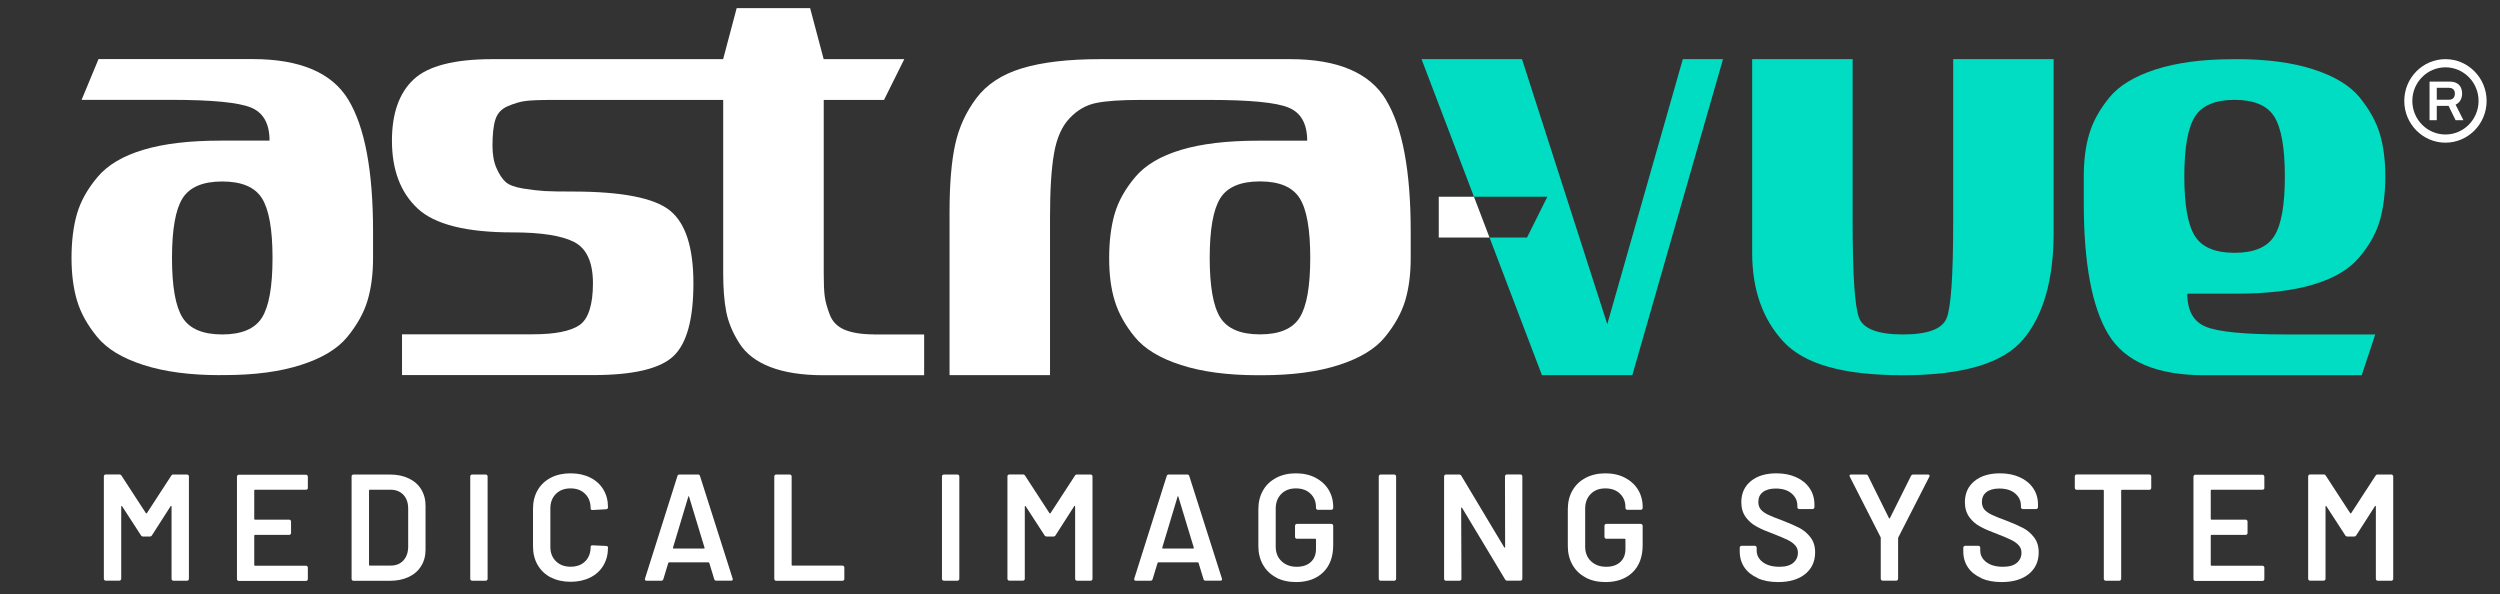 <svg xmlns="http://www.w3.org/2000/svg" width="265" height="63" viewBox="0 0 265 63" fill="none"><rect x="0" y="0" width="265" height="63" fill="#333333" stroke="none"/><g clip-path="url(#clip0_52_3203)"><path d="M23.346 39.766C20.152 39.766 17.436 39.408 15.199 38.684C12.961 37.967 11.327 36.974 10.297 35.713C9.267 34.451 8.553 33.175 8.17 31.876C7.78 30.577 7.581 29.069 7.581 27.337C7.581 25.605 7.773 23.97 8.17 22.634C8.56 21.305 9.289 20.006 10.356 18.744C11.423 17.483 13.035 16.527 15.206 15.877C17.37 15.228 20.085 14.907 23.353 14.907H28.571C28.571 13.108 27.916 11.936 26.599 11.398C25.281 10.861 22.499 10.585 18.238 10.585H8.648L10.444 6.262H26.761C31.802 6.262 35.195 7.703 36.932 10.585C38.669 13.466 39.544 18.11 39.544 24.522V27.329C39.544 29.061 39.346 30.569 38.956 31.868C38.566 33.167 37.852 34.444 36.821 35.705C35.791 36.967 34.157 37.96 31.92 38.676C29.683 39.401 26.967 39.759 23.773 39.759H23.346V39.766ZM27.769 21.021C27.026 19.834 25.62 19.237 23.559 19.237C21.498 19.237 20.1 19.834 19.349 21.021C18.606 22.208 18.231 24.313 18.231 27.344C18.231 30.375 18.606 32.48 19.349 33.667C20.093 34.854 21.498 35.451 23.559 35.451C25.62 35.451 27.018 34.854 27.769 33.667C28.512 32.48 28.888 30.375 28.888 27.344C28.888 24.313 28.512 22.208 27.769 21.021Z" fill="white"></path><path d="M92.637 35.444C91.357 35.444 90.326 35.28 89.546 34.959C88.766 34.638 88.229 34.093 87.949 33.339C87.662 32.585 87.486 31.935 87.419 31.39C87.346 30.853 87.316 30.039 87.316 28.957V10.592H93.705L95.854 6.27H87.309L85.874 0.865H78.087L76.652 6.27H52.196C48.148 6.27 45.359 6.994 43.835 8.427C42.304 9.868 41.546 12.033 41.546 14.907C41.546 18.005 42.452 20.401 44.262 22.096C46.073 23.791 49.429 24.634 54.33 24.634C57.384 24.634 59.563 24.978 60.88 25.664C62.19 26.351 62.853 27.807 62.853 30.039C62.853 32.271 62.374 33.824 61.418 34.466C60.461 35.115 58.805 35.436 56.465 35.436H42.614V39.759H62.853C67.114 39.759 69.955 39.094 71.375 37.758C72.796 36.422 73.502 33.854 73.502 30.032C73.502 26.209 72.663 23.641 71 22.305C69.329 20.976 65.9 20.304 60.718 20.304C59.372 20.304 58.378 20.289 57.738 20.252C57.097 20.215 56.332 20.125 55.449 19.983C54.558 19.841 53.94 19.603 53.587 19.282C53.234 18.961 52.91 18.468 52.63 17.826C52.343 17.176 52.203 16.385 52.203 15.452C52.203 14.228 52.306 13.294 52.52 12.645C52.733 11.995 53.175 11.525 53.852 11.242C54.529 10.958 55.147 10.771 55.714 10.704C56.281 10.629 57.237 10.592 58.591 10.592H76.659V28.964C76.659 30.547 76.763 31.898 76.976 33.018C77.189 34.138 77.653 35.25 78.36 36.37C79.066 37.489 80.17 38.333 81.664 38.908C83.158 39.483 85.035 39.774 87.309 39.774H97.959V35.451H92.63L92.637 35.444Z" fill="white"></path><path d="M146.93 10.592C145.186 7.71 141.8 6.27 136.759 6.27H116.637C113.23 6.27 110.463 6.591 108.328 7.24C106.194 7.889 104.582 8.95 103.478 10.428C102.374 11.906 101.631 13.541 101.241 15.347C100.851 17.146 100.652 19.528 100.652 22.477V39.766H111.302V23.014C111.302 20.133 111.441 17.886 111.729 16.258C112.008 14.638 112.56 13.391 113.377 12.533C114.194 11.667 115.136 11.129 116.203 10.913C117.27 10.696 118.831 10.592 120.891 10.592H128.229C132.49 10.592 135.28 10.861 136.59 11.406C137.9 11.943 138.562 13.115 138.562 14.914H133.344C130.076 14.914 127.361 15.235 125.197 15.885C123.033 16.534 121.414 17.49 120.347 18.752C119.28 20.013 118.551 21.312 118.161 22.641C117.771 23.977 117.572 25.545 117.572 27.344C117.572 29.143 117.763 30.584 118.161 31.883C118.551 33.182 119.257 34.458 120.288 35.72C121.318 36.982 122.952 37.975 125.189 38.691C127.427 39.415 130.142 39.774 133.337 39.774H133.763C136.958 39.774 139.673 39.415 141.911 38.691C144.148 37.975 145.782 36.982 146.812 35.72C147.843 34.458 148.549 33.182 148.947 31.883C149.337 30.584 149.535 29.076 149.535 27.344V24.537C149.535 18.124 148.667 13.481 146.923 10.599L146.93 10.592ZM137.767 33.66C137.024 34.847 135.618 35.444 133.557 35.444C131.497 35.444 130.098 34.847 129.348 33.66C128.604 32.473 128.229 30.367 128.229 27.337C128.229 24.306 128.604 22.208 129.348 21.014C130.091 19.826 131.497 19.229 133.557 19.229C135.618 19.229 137.016 19.826 137.767 21.014C138.518 22.2 138.886 24.306 138.886 27.337C138.886 30.367 138.51 32.473 137.767 33.66Z" fill="white"></path><path d="M257.532 12.742V8.651H259.651C259.946 8.651 260.196 8.703 260.395 8.808C260.593 8.912 260.74 9.061 260.836 9.248C260.932 9.442 260.983 9.666 260.983 9.92C260.983 10.174 260.924 10.42 260.807 10.629C260.689 10.831 260.52 10.988 260.292 11.092L261.123 12.742H260.292L259.548 11.219H258.297V12.742H257.532ZM258.297 10.569H259.6C259.798 10.569 259.946 10.51 260.056 10.398C260.159 10.286 260.218 10.121 260.218 9.92C260.218 9.786 260.196 9.681 260.144 9.591C260.1 9.502 260.027 9.435 259.938 9.382C259.85 9.338 259.74 9.308 259.6 9.308H258.297V10.569Z" fill="white"></path><path d="M259.217 15.123C256.81 15.123 254.853 13.138 254.853 10.696C254.853 8.255 256.81 6.27 259.217 6.27C261.624 6.27 263.581 8.255 263.581 10.696C263.581 13.138 261.624 15.123 259.217 15.123ZM259.217 7.136C257.281 7.136 255.706 8.733 255.706 10.696C255.706 12.66 257.281 14.257 259.217 14.257C261.153 14.257 262.728 12.66 262.728 10.696C262.728 8.733 261.153 7.136 259.217 7.136Z" fill="white"></path><path d="M185.73 6.27H196.38V23.559C196.38 29.18 196.608 32.562 197.072 33.719C197.535 34.869 199.081 35.451 201.708 35.451C204.336 35.451 205.881 34.877 206.345 33.719C206.809 32.57 207.037 29.18 207.037 23.559V6.27H217.686V24.642C217.686 29.613 216.619 33.376 214.492 35.937C212.365 38.497 208.104 39.774 201.708 39.774C195.313 39.774 191.235 38.587 189.035 36.205C186.834 33.824 185.73 30.696 185.73 26.806V6.27Z" fill="#00DDC2"></path><path d="M237.072 6.27C240.266 6.27 242.981 6.628 245.219 7.352C247.456 8.076 249.09 9.062 250.12 10.323C251.151 11.585 251.857 12.861 252.255 14.16C252.645 15.459 252.843 16.967 252.843 18.699C252.843 20.431 252.645 22.066 252.255 23.402C251.865 24.739 251.136 26.03 250.069 27.292C249.002 28.553 247.39 29.509 245.219 30.158C243.055 30.808 240.332 31.129 237.072 31.129H231.854C231.854 32.928 232.509 34.1 233.826 34.638C235.136 35.175 237.925 35.451 242.187 35.451H251.776L250.341 39.774H233.664C228.623 39.774 225.23 38.333 223.493 35.451C221.749 32.57 220.88 27.926 220.88 21.514V18.707C220.88 16.975 221.072 15.467 221.469 14.168C221.859 12.869 222.566 11.592 223.596 10.331C224.626 9.069 226.26 8.084 228.498 7.359C230.735 6.643 233.451 6.277 236.645 6.277H237.072V6.27ZM232.656 25.015C233.399 26.202 234.805 26.799 236.866 26.799C238.926 26.799 240.325 26.202 241.075 25.015C241.826 23.828 242.194 21.723 242.194 18.692C242.194 15.661 241.819 13.556 241.075 12.369C240.332 11.182 238.926 10.585 236.866 10.585C234.805 10.585 233.406 11.182 232.656 12.369C231.912 13.556 231.537 15.661 231.537 18.692C231.537 21.723 231.912 23.828 232.656 25.015Z" fill="#00DDC2"></path><path d="M178.378 6.27L170.371 34.361L161.333 6.27H150.683L156.24 20.857H164.019L161.863 25.179H157.889L163.445 39.766H173.027L182.639 6.27H178.378Z" fill="#00DDC2"></path><path d="M152.509 20.856V25.179H157.889L156.24 20.856H152.509Z" fill="white"></path><path d="M18.376 50.3H19.833C19.885 50.3 19.929 50.322 19.966 50.36C20.003 50.397 20.025 50.442 20.025 50.494V61.364C20.025 61.416 20.003 61.461 19.966 61.498C19.929 61.535 19.885 61.558 19.833 61.558H18.376C18.325 61.558 18.28 61.535 18.244 61.498C18.207 61.461 18.185 61.416 18.185 61.364V53.689C18.185 53.689 18.17 53.637 18.148 53.622C18.119 53.614 18.104 53.622 18.089 53.652L16.109 56.742C16.058 56.832 15.984 56.869 15.889 56.869H15.16C15.064 56.869 14.991 56.825 14.939 56.742L12.945 53.667C12.945 53.667 12.915 53.622 12.886 53.637C12.856 53.644 12.849 53.667 12.849 53.704V61.356C12.849 61.408 12.827 61.453 12.79 61.49C12.753 61.528 12.709 61.55 12.658 61.55H11.2C11.149 61.55 11.105 61.528 11.068 61.49C11.031 61.453 11.009 61.408 11.009 61.356V50.487C11.009 50.434 11.024 50.389 11.068 50.352C11.112 50.315 11.149 50.292 11.2 50.292H12.658C12.753 50.292 12.827 50.337 12.878 50.419L15.462 54.391C15.462 54.391 15.506 54.421 15.528 54.421C15.55 54.421 15.565 54.413 15.572 54.391L18.155 50.419C18.207 50.337 18.28 50.292 18.376 50.292V50.3Z" fill="white"></path><path d="M32.573 51.853C32.536 51.89 32.492 51.912 32.441 51.912H27.031C26.98 51.912 26.95 51.942 26.95 51.995V55.003C26.95 55.055 26.98 55.085 27.031 55.085H30.66C30.711 55.085 30.755 55.1 30.792 55.145C30.829 55.182 30.851 55.227 30.851 55.279V56.504C30.851 56.556 30.829 56.601 30.792 56.638C30.755 56.675 30.711 56.698 30.66 56.698H27.031C26.98 56.698 26.95 56.727 26.95 56.78V59.885C26.95 59.938 26.98 59.967 27.031 59.967H32.441C32.492 59.967 32.536 59.99 32.573 60.027C32.61 60.064 32.632 60.109 32.632 60.161V61.386C32.632 61.438 32.61 61.483 32.573 61.52C32.536 61.557 32.492 61.58 32.441 61.58H25.309C25.257 61.58 25.213 61.557 25.177 61.52C25.14 61.483 25.118 61.438 25.118 61.386V50.516C25.118 50.464 25.14 50.419 25.177 50.382C25.213 50.345 25.257 50.322 25.309 50.322H32.441C32.492 50.322 32.536 50.345 32.573 50.382C32.61 50.419 32.632 50.464 32.632 50.516V51.741C32.632 51.793 32.61 51.838 32.573 51.875V51.853Z" fill="white"></path><path d="M37.327 61.498C37.291 61.46 37.269 61.416 37.269 61.363V50.494C37.269 50.442 37.283 50.397 37.327 50.359C37.371 50.322 37.408 50.3 37.46 50.3H41.331C42.082 50.3 42.744 50.434 43.311 50.703C43.885 50.972 44.326 51.352 44.636 51.853C44.945 52.353 45.107 52.935 45.107 53.599V58.265C45.107 58.93 44.952 59.512 44.636 60.012C44.326 60.512 43.885 60.893 43.311 61.162C42.737 61.431 42.082 61.565 41.331 61.565H37.46C37.408 61.565 37.364 61.542 37.327 61.505V61.498ZM39.189 59.952H41.412C41.971 59.952 42.42 59.773 42.752 59.415C43.083 59.057 43.259 58.579 43.267 57.974V53.906C43.267 53.293 43.097 52.808 42.759 52.45C42.42 52.092 41.964 51.912 41.397 51.912H39.197C39.145 51.912 39.116 51.942 39.116 51.994V59.878C39.116 59.93 39.145 59.96 39.197 59.96L39.189 59.952Z" fill="white"></path><path d="M49.905 61.498C49.868 61.46 49.846 61.416 49.846 61.363V50.494C49.846 50.442 49.861 50.397 49.905 50.359C49.949 50.322 49.986 50.3 50.038 50.3H51.495C51.546 50.3 51.59 50.322 51.627 50.359C51.664 50.397 51.686 50.442 51.686 50.494V61.363C51.686 61.416 51.664 61.46 51.627 61.498C51.59 61.535 51.546 61.557 51.495 61.557H50.038C49.986 61.557 49.942 61.535 49.905 61.498Z" fill="white"></path><path d="M58.391 61.214C57.787 60.9 57.324 60.453 56.992 59.885C56.661 59.318 56.499 58.661 56.499 57.907V53.935C56.499 53.189 56.661 52.524 56.992 51.957C57.316 51.39 57.787 50.949 58.391 50.636C58.994 50.322 59.694 50.173 60.481 50.173C61.269 50.173 61.953 50.322 62.556 50.621C63.16 50.919 63.624 51.345 63.955 51.89C64.286 52.435 64.448 53.069 64.448 53.786C64.448 53.838 64.426 53.883 64.389 53.92C64.352 53.958 64.308 53.98 64.257 53.98L62.799 54.062C62.674 54.062 62.608 54.002 62.608 53.883C62.608 53.248 62.417 52.741 62.026 52.353C61.644 51.965 61.129 51.77 60.481 51.77C59.833 51.77 59.318 51.965 58.928 52.353C58.538 52.741 58.339 53.248 58.339 53.883V57.981C58.339 58.601 58.538 59.109 58.928 59.489C59.318 59.878 59.841 60.072 60.481 60.072C61.121 60.072 61.644 59.885 62.026 59.504C62.409 59.124 62.608 58.616 62.608 57.981C62.608 57.862 62.674 57.802 62.799 57.802L64.257 57.87C64.308 57.87 64.352 57.885 64.389 57.914C64.426 57.944 64.448 57.981 64.448 58.026C64.448 58.758 64.286 59.392 63.955 59.945C63.624 60.497 63.16 60.923 62.556 61.221C61.953 61.52 61.261 61.669 60.481 61.669C59.701 61.669 58.987 61.513 58.391 61.199V61.214Z" fill="white"></path><path d="M75.708 61.393L75.186 59.676C75.164 59.631 75.134 59.609 75.105 59.609H70.917C70.917 59.609 70.858 59.631 70.836 59.676L70.314 61.393C70.284 61.498 70.21 61.557 70.108 61.557H68.525C68.459 61.557 68.415 61.535 68.385 61.498C68.356 61.46 68.349 61.401 68.371 61.326L71.808 50.457C71.837 50.352 71.911 50.3 72.014 50.3H73.993C74.096 50.3 74.17 50.352 74.2 50.457L77.659 61.326C77.659 61.326 77.673 61.371 77.673 61.408C77.673 61.505 77.614 61.55 77.497 61.55H75.914C75.811 61.55 75.738 61.498 75.708 61.386V61.393ZM71.395 58.146H74.612C74.678 58.146 74.7 58.116 74.678 58.049L73.044 52.659C73.037 52.614 73.015 52.592 73 52.592C72.985 52.592 72.963 52.614 72.956 52.659L71.337 58.049C71.329 58.116 71.344 58.146 71.403 58.146H71.395Z" fill="white"></path><path d="M82.133 61.498C82.097 61.46 82.074 61.416 82.074 61.363V50.494C82.074 50.442 82.097 50.397 82.133 50.359C82.17 50.322 82.214 50.3 82.266 50.3H83.723C83.775 50.3 83.819 50.322 83.855 50.359C83.892 50.397 83.914 50.442 83.914 50.494V59.87C83.914 59.922 83.944 59.952 83.995 59.952H89.309C89.361 59.952 89.405 59.975 89.441 60.012C89.478 60.05 89.5 60.094 89.5 60.147V61.371C89.5 61.423 89.486 61.468 89.441 61.505C89.397 61.542 89.361 61.565 89.309 61.565H82.266C82.214 61.565 82.17 61.542 82.133 61.505V61.498Z" fill="white"></path><path d="M99.907 61.498C99.87 61.46 99.848 61.416 99.848 61.363V50.494C99.848 50.442 99.863 50.397 99.907 50.359C99.951 50.322 99.988 50.3 100.039 50.3H101.497C101.548 50.3 101.592 50.322 101.629 50.359C101.666 50.397 101.688 50.442 101.688 50.494V61.363C101.688 61.416 101.666 61.46 101.629 61.498C101.592 61.535 101.548 61.557 101.497 61.557H100.039C99.988 61.557 99.944 61.535 99.907 61.498Z" fill="white"></path><path d="M114.155 50.3H115.613C115.664 50.3 115.708 50.322 115.745 50.36C115.782 50.397 115.804 50.442 115.804 50.494V61.364C115.804 61.416 115.782 61.461 115.745 61.498C115.708 61.535 115.664 61.558 115.613 61.558H114.155C114.104 61.558 114.06 61.535 114.023 61.498C113.986 61.461 113.964 61.416 113.964 61.364V53.689C113.964 53.689 113.949 53.637 113.927 53.622C113.898 53.614 113.883 53.622 113.868 53.652L111.889 56.742C111.837 56.832 111.763 56.869 111.668 56.869H110.939C110.843 56.869 110.77 56.825 110.718 56.742L108.724 53.667C108.724 53.667 108.694 53.622 108.665 53.637C108.636 53.644 108.628 53.667 108.628 53.704V61.356C108.628 61.408 108.606 61.453 108.569 61.49C108.533 61.528 108.488 61.55 108.437 61.55H106.98C106.928 61.55 106.884 61.528 106.847 61.49C106.81 61.453 106.788 61.408 106.788 61.356V50.487C106.788 50.434 106.81 50.389 106.847 50.352C106.884 50.315 106.928 50.292 106.98 50.292H108.437C108.533 50.292 108.606 50.337 108.658 50.419L111.241 54.391C111.241 54.391 111.285 54.421 111.307 54.421C111.329 54.421 111.344 54.413 111.359 54.391L113.942 50.419C113.993 50.337 114.067 50.292 114.163 50.292L114.155 50.3Z" fill="white"></path><path d="M127.572 61.393L127.05 59.676C127.027 59.631 127.005 59.609 126.969 59.609H122.781C122.781 59.609 122.722 59.631 122.7 59.676L122.177 61.393C122.148 61.498 122.074 61.557 121.971 61.557H120.389C120.323 61.557 120.279 61.535 120.249 61.498C120.22 61.46 120.212 61.401 120.234 61.326L123.671 50.457C123.701 50.352 123.774 50.3 123.878 50.3H125.857C125.96 50.3 126.034 50.352 126.063 50.457L129.522 61.326C129.522 61.326 129.537 61.371 129.537 61.408C129.537 61.505 129.478 61.55 129.36 61.55H127.778C127.675 61.55 127.602 61.498 127.572 61.386V61.393ZM123.259 58.146H126.475C126.542 58.146 126.556 58.116 126.542 58.049L124.908 52.659C124.901 52.614 124.878 52.592 124.864 52.592C124.849 52.592 124.827 52.614 124.82 52.659L123.2 58.049C123.193 58.116 123.208 58.146 123.267 58.146H123.259Z" fill="white"></path><path d="M135.278 61.214C134.674 60.9 134.211 60.453 133.879 59.87C133.548 59.288 133.386 58.623 133.386 57.877V53.988C133.386 53.226 133.548 52.562 133.879 51.987C134.203 51.412 134.674 50.972 135.278 50.651C135.881 50.33 136.58 50.173 137.368 50.173C138.155 50.173 138.84 50.33 139.436 50.636C140.032 50.949 140.496 51.367 140.827 51.905C141.151 52.442 141.32 53.047 141.32 53.719V53.846C141.32 53.898 141.298 53.943 141.261 53.98C141.224 54.017 141.18 54.04 141.129 54.04H139.686C139.635 54.04 139.59 54.017 139.554 53.98C139.517 53.943 139.495 53.898 139.495 53.846V53.764C139.495 53.181 139.303 52.704 138.913 52.33C138.531 51.957 138.015 51.77 137.368 51.77C136.72 51.77 136.205 51.965 135.815 52.36C135.425 52.748 135.226 53.271 135.226 53.913V57.937C135.226 58.579 135.432 59.101 135.844 59.489C136.257 59.878 136.794 60.079 137.449 60.079C138.104 60.079 138.582 59.908 138.95 59.572C139.318 59.236 139.495 58.773 139.495 58.183V57.19C139.495 57.138 139.465 57.108 139.414 57.108H137.464C137.412 57.108 137.368 57.093 137.331 57.048C137.294 57.011 137.272 56.966 137.272 56.914V55.727C137.272 55.675 137.294 55.63 137.331 55.593C137.368 55.555 137.412 55.533 137.464 55.533H141.129C141.18 55.533 141.224 55.555 141.261 55.593C141.298 55.63 141.32 55.675 141.32 55.727V57.787C141.32 59.019 140.959 59.982 140.253 60.669C139.539 61.356 138.582 61.699 137.375 61.699C136.58 61.699 135.881 61.542 135.285 61.229L135.278 61.214Z" fill="white"></path><path d="M146.207 61.498C146.17 61.46 146.148 61.416 146.148 61.363V50.494C146.148 50.442 146.17 50.397 146.207 50.359C146.244 50.322 146.288 50.3 146.339 50.3H147.797C147.848 50.3 147.892 50.322 147.929 50.359C147.966 50.397 147.988 50.442 147.988 50.494V61.363C147.988 61.416 147.973 61.46 147.929 61.498C147.885 61.535 147.848 61.557 147.797 61.557H146.339C146.288 61.557 146.244 61.535 146.207 61.498Z" fill="white"></path><path d="M159.587 50.352C159.624 50.315 159.668 50.292 159.719 50.292H161.176C161.228 50.292 161.272 50.315 161.309 50.352C161.346 50.389 161.368 50.434 161.368 50.487V61.356C161.368 61.408 161.346 61.453 161.309 61.49C161.272 61.528 161.228 61.55 161.176 61.55H159.763C159.66 61.55 159.587 61.505 159.543 61.423L154.98 53.831C154.98 53.831 154.935 53.786 154.913 53.794C154.891 53.794 154.884 53.824 154.884 53.868L154.913 61.364C154.913 61.416 154.899 61.461 154.855 61.498C154.81 61.535 154.774 61.558 154.722 61.558H153.265C153.213 61.558 153.169 61.535 153.132 61.498C153.096 61.461 153.073 61.416 153.073 61.364V50.494C153.073 50.442 153.096 50.397 153.132 50.36C153.169 50.322 153.213 50.3 153.265 50.3H154.678C154.781 50.3 154.855 50.345 154.899 50.427L159.447 58.019C159.447 58.019 159.491 58.064 159.513 58.056C159.535 58.056 159.543 58.026 159.543 57.982L159.528 50.487C159.528 50.434 159.55 50.389 159.587 50.352Z" fill="white"></path><path d="M168.08 61.214C167.476 60.9 167.013 60.453 166.682 59.87C166.35 59.288 166.188 58.623 166.188 57.877V53.988C166.188 53.226 166.35 52.562 166.682 51.987C167.013 51.412 167.476 50.972 168.08 50.651C168.683 50.337 169.383 50.173 170.17 50.173C170.958 50.173 171.642 50.33 172.238 50.636C172.834 50.949 173.298 51.367 173.629 51.905C173.953 52.442 174.122 53.047 174.122 53.719V53.846C174.122 53.898 174.1 53.943 174.063 53.98C174.027 54.017 173.982 54.04 173.931 54.04H172.488C172.437 54.04 172.393 54.017 172.356 53.98C172.319 53.943 172.297 53.898 172.297 53.846V53.764C172.297 53.181 172.106 52.704 171.716 52.33C171.333 51.957 170.818 51.77 170.17 51.77C169.522 51.77 169.007 51.965 168.617 52.36C168.227 52.748 168.028 53.271 168.028 53.913V57.937C168.028 58.579 168.234 59.101 168.647 59.489C169.059 59.878 169.596 60.079 170.251 60.079C170.906 60.079 171.384 59.908 171.752 59.572C172.12 59.236 172.297 58.773 172.297 58.183V57.19C172.297 57.138 172.268 57.108 172.216 57.108H170.266C170.214 57.108 170.17 57.093 170.133 57.048C170.096 57.004 170.074 56.966 170.074 56.914V55.727C170.074 55.675 170.096 55.63 170.133 55.593C170.17 55.555 170.214 55.533 170.266 55.533H173.931C173.982 55.533 174.027 55.555 174.063 55.593C174.1 55.63 174.122 55.675 174.122 55.727V57.787C174.122 59.019 173.762 59.982 173.055 60.669C172.341 61.356 171.384 61.699 170.177 61.699C169.383 61.699 168.683 61.542 168.087 61.229L168.08 61.214Z" fill="white"></path><path d="M186.332 61.281C185.721 61.012 185.243 60.639 184.912 60.154C184.58 59.669 184.411 59.101 184.411 58.452V58.049C184.411 57.996 184.426 57.952 184.47 57.914C184.514 57.877 184.551 57.855 184.602 57.855H186.015C186.067 57.855 186.111 57.877 186.148 57.914C186.185 57.952 186.207 57.996 186.207 58.049V58.355C186.207 58.847 186.42 59.258 186.854 59.587C187.289 59.915 187.877 60.079 188.628 60.079C189.276 60.079 189.762 59.937 190.085 59.661C190.409 59.385 190.578 59.027 190.578 58.586C190.578 58.288 190.49 58.034 190.306 57.825C190.122 57.616 189.872 57.422 189.541 57.257C189.21 57.093 188.709 56.869 188.039 56.615C187.289 56.339 186.678 56.078 186.214 55.824C185.751 55.578 185.36 55.242 185.051 54.816C184.742 54.391 184.58 53.868 184.58 53.234C184.58 52.293 184.919 51.547 185.596 50.994C186.273 50.442 187.178 50.173 188.304 50.173C189.099 50.173 189.798 50.315 190.402 50.591C191.013 50.867 191.484 51.255 191.822 51.755C192.161 52.256 192.33 52.831 192.33 53.487V53.764C192.33 53.816 192.308 53.861 192.271 53.898C192.234 53.935 192.19 53.958 192.139 53.958H190.711C190.659 53.958 190.615 53.943 190.578 53.898C190.542 53.861 190.52 53.816 190.52 53.764V53.584C190.52 53.084 190.314 52.651 189.909 52.308C189.504 51.957 188.937 51.785 188.223 51.785C187.642 51.785 187.193 51.912 186.869 52.159C186.545 52.405 186.383 52.756 186.383 53.204C186.383 53.525 186.472 53.786 186.634 53.995C186.803 54.197 187.053 54.383 187.392 54.547C187.73 54.712 188.253 54.928 188.959 55.182C189.71 55.473 190.306 55.734 190.762 55.973C191.211 56.212 191.594 56.541 191.918 56.966C192.242 57.392 192.404 57.914 192.404 58.549C192.404 59.512 192.05 60.281 191.351 60.848C190.645 61.416 189.688 61.699 188.474 61.699C187.649 61.699 186.928 61.565 186.317 61.296L186.332 61.281Z" fill="white"></path><path d="M199.417 61.483C199.381 61.446 199.359 61.401 199.359 61.348V57.041C199.359 56.996 199.359 56.966 199.344 56.944L196.076 50.524C196.054 50.479 196.047 50.449 196.047 50.427C196.047 50.345 196.106 50.3 196.223 50.3H197.791C197.894 50.3 197.968 50.345 198.012 50.442L200.234 54.928C200.264 54.973 200.301 54.973 200.33 54.928L202.567 50.442C202.619 50.345 202.693 50.3 202.788 50.3H204.371C204.444 50.3 204.496 50.322 204.518 50.367C204.54 50.412 204.54 50.464 204.51 50.531L201.228 56.951C201.206 56.996 201.199 57.026 201.199 57.048V61.356C201.199 61.408 201.176 61.453 201.14 61.49C201.103 61.528 201.059 61.55 201.007 61.55H199.55C199.498 61.55 199.454 61.528 199.417 61.49V61.483Z" fill="white"></path><path d="M210.03 61.281C209.419 61.012 208.941 60.639 208.61 60.154C208.279 59.669 208.109 59.101 208.109 58.452V58.049C208.109 57.996 208.124 57.952 208.168 57.914C208.212 57.877 208.249 57.855 208.301 57.855H209.714C209.765 57.855 209.809 57.877 209.846 57.914C209.883 57.952 209.905 57.996 209.905 58.049V58.355C209.905 58.847 210.119 59.258 210.553 59.587C210.987 59.915 211.576 60.079 212.326 60.079C212.974 60.079 213.46 59.937 213.784 59.661C214.107 59.385 214.277 59.027 214.277 58.586C214.277 58.288 214.188 58.034 214.004 57.825C213.82 57.616 213.57 57.422 213.239 57.257C212.908 57.093 212.407 56.869 211.738 56.615C210.987 56.339 210.376 56.078 209.912 55.824C209.449 55.578 209.059 55.242 208.75 54.816C208.44 54.391 208.279 53.868 208.279 53.234C208.279 52.293 208.617 51.547 209.294 50.994C209.971 50.442 210.877 50.173 212.003 50.173C212.797 50.173 213.497 50.315 214.1 50.591C214.711 50.867 215.182 51.255 215.521 51.755C215.859 52.256 216.028 52.831 216.028 53.487V53.764C216.028 53.816 216.006 53.861 215.969 53.898C215.933 53.935 215.889 53.958 215.837 53.958H214.409C214.358 53.958 214.314 53.943 214.277 53.898C214.24 53.861 214.218 53.816 214.218 53.764V53.584C214.218 53.084 214.012 52.651 213.607 52.308C213.202 51.957 212.636 51.785 211.922 51.785C211.34 51.785 210.891 51.912 210.567 52.159C210.244 52.405 210.082 52.756 210.082 53.204C210.082 53.525 210.17 53.786 210.332 53.995C210.501 54.197 210.751 54.383 211.09 54.547C211.429 54.712 211.951 54.928 212.658 55.182C213.408 55.473 214.004 55.734 214.461 55.973C214.91 56.212 215.292 56.541 215.616 56.966C215.94 57.392 216.102 57.914 216.102 58.549C216.102 59.512 215.749 60.281 215.05 60.848C214.343 61.416 213.386 61.699 212.172 61.699C211.348 61.699 210.626 61.565 210.015 61.296L210.03 61.281Z" fill="white"></path><path d="M227.973 50.352C228.01 50.389 228.032 50.434 228.032 50.487V51.726C228.032 51.778 228.01 51.823 227.973 51.86C227.936 51.898 227.892 51.92 227.841 51.92H224.926C224.875 51.92 224.845 51.95 224.845 52.002V61.364C224.845 61.416 224.823 61.461 224.786 61.498C224.75 61.535 224.705 61.558 224.654 61.558H223.197C223.145 61.558 223.101 61.535 223.064 61.498C223.027 61.461 223.005 61.416 223.005 61.364V52.002C223.005 51.95 222.976 51.92 222.924 51.92H220.12C220.069 51.92 220.025 51.898 219.988 51.86C219.951 51.823 219.929 51.778 219.929 51.726V50.487C219.929 50.434 219.951 50.389 219.988 50.352C220.025 50.315 220.069 50.292 220.12 50.292H227.841C227.892 50.292 227.936 50.315 227.973 50.352Z" fill="white"></path><path d="M239.962 51.853C239.925 51.89 239.881 51.912 239.83 51.912H234.42C234.369 51.912 234.339 51.942 234.339 51.995V55.003C234.339 55.055 234.369 55.085 234.42 55.085H238.049C238.1 55.085 238.144 55.1 238.181 55.145C238.218 55.182 238.24 55.227 238.24 55.279V56.504C238.24 56.556 238.218 56.601 238.181 56.638C238.144 56.675 238.1 56.698 238.049 56.698H234.42C234.369 56.698 234.339 56.727 234.339 56.78V59.885C234.339 59.938 234.369 59.967 234.42 59.967H239.83C239.881 59.967 239.925 59.99 239.962 60.027C239.999 60.064 240.021 60.109 240.021 60.161V61.386C240.021 61.438 239.999 61.483 239.962 61.52C239.925 61.557 239.881 61.58 239.83 61.58H232.698C232.647 61.58 232.602 61.557 232.566 61.52C232.529 61.483 232.507 61.438 232.507 61.386V50.516C232.507 50.464 232.529 50.419 232.566 50.382C232.602 50.345 232.647 50.322 232.698 50.322H239.83C239.881 50.322 239.925 50.345 239.962 50.382C239.999 50.419 240.021 50.464 240.021 50.516V51.741C240.021 51.793 239.999 51.838 239.962 51.875V51.853Z" fill="white"></path><path d="M252.032 50.3H253.489C253.541 50.3 253.585 50.322 253.622 50.36C253.659 50.397 253.681 50.442 253.681 50.494V61.364C253.681 61.416 253.659 61.461 253.622 61.498C253.585 61.535 253.541 61.558 253.489 61.558H252.032C251.981 61.558 251.936 61.535 251.9 61.498C251.863 61.461 251.841 61.416 251.841 61.364V53.689C251.841 53.689 251.826 53.637 251.804 53.622C251.774 53.614 251.76 53.622 251.745 53.652L249.765 56.742C249.714 56.832 249.64 56.869 249.544 56.869H248.816C248.72 56.869 248.647 56.825 248.595 56.742L246.601 53.667C246.601 53.667 246.571 53.622 246.542 53.637C246.512 53.644 246.505 53.667 246.505 53.704V61.356C246.505 61.408 246.49 61.453 246.446 61.49C246.402 61.528 246.365 61.55 246.314 61.55H244.856C244.805 61.55 244.761 61.528 244.724 61.49C244.687 61.453 244.665 61.408 244.665 61.356V50.487C244.665 50.434 244.687 50.389 244.724 50.352C244.761 50.315 244.805 50.292 244.856 50.292H246.314C246.409 50.292 246.483 50.337 246.534 50.419L249.118 54.391C249.118 54.391 249.162 54.421 249.184 54.421C249.206 54.421 249.221 54.413 249.228 54.391L251.811 50.419C251.863 50.337 251.936 50.292 252.032 50.292V50.3Z" fill="white"></path></g><defs><clipPath id="clip0_52_3203"><rect width="264" height="61.833" fill="white" transform="translate(0.581 0.362)"></rect></clipPath></defs></svg>